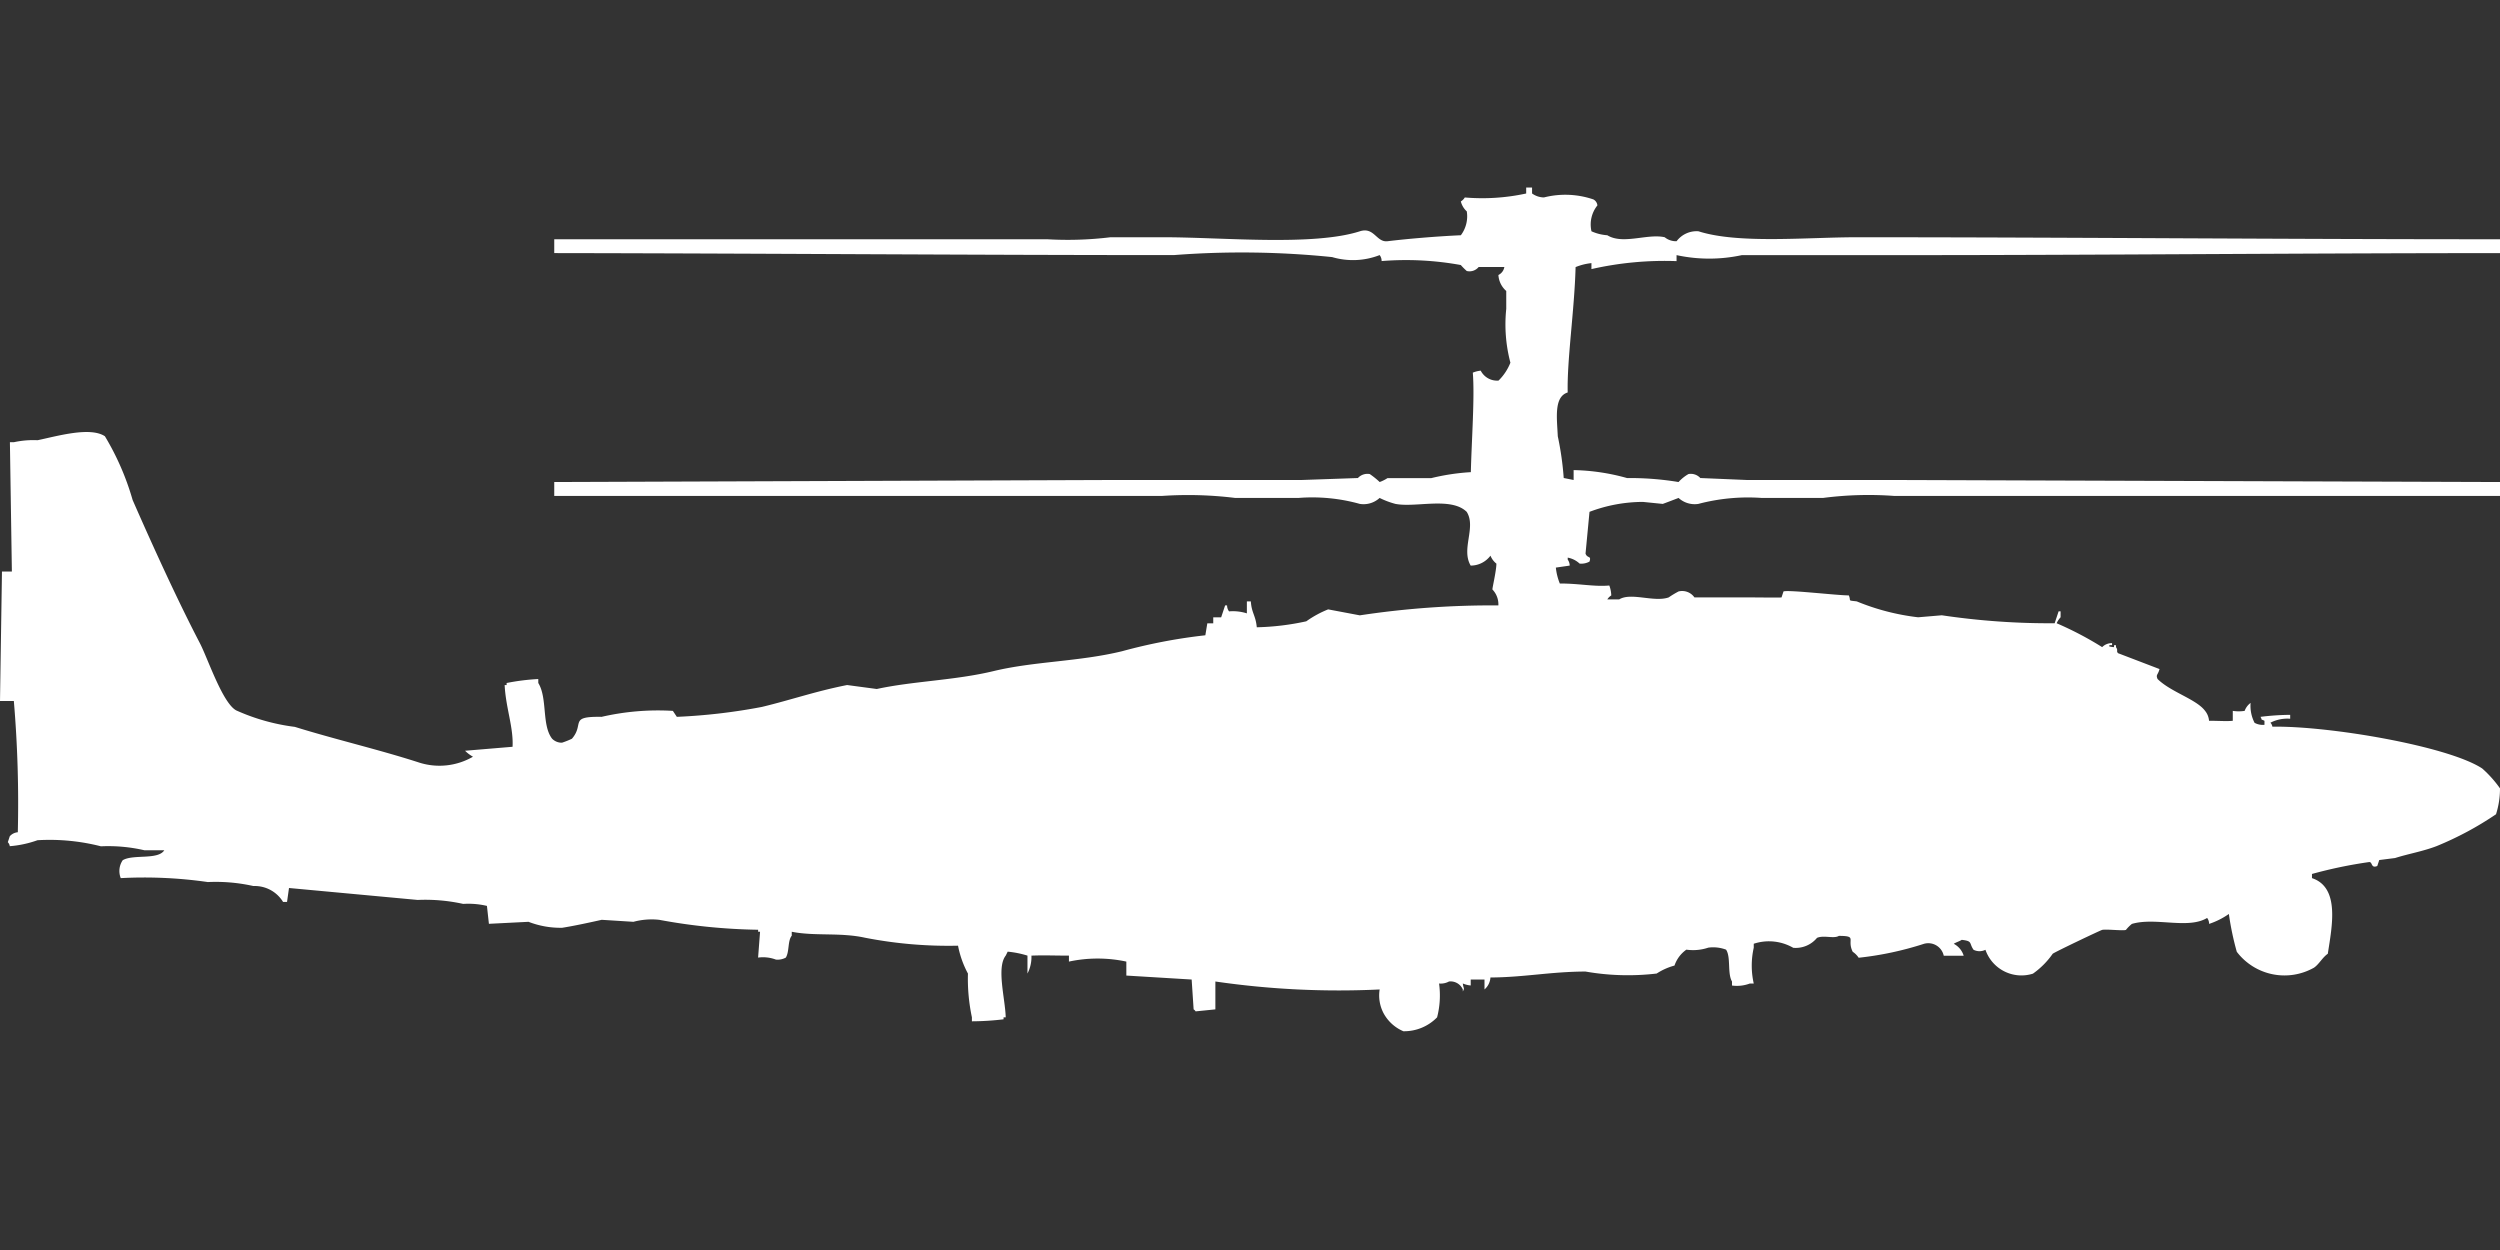 <svg width="80" height="40" viewBox="0 0 80 40" fill="#fff" xmlns="http://www.w3.org/2000/svg"><rect x="0" y="0" width="80" height="40" fill="#333333" stroke="none"/><path id="unit" fill-rule="evenodd" clip-rule="evenodd" d="M48.836,6h0.19V6.191a0.66,0.66,0,0,0,.38.127,2.778,2.778,0,0,1,1.584.064,0.246,0.246,0,0,1,.127.191,0.975,0.975,0,0,0-.19.828,1.466,1.466,0,0,0,.507.127c0.5,0.309,1.289-.062,1.837.064a0.57,0.57,0,0,0,.38.127,0.8,0.8,0,0,1,.7-0.318c1.276,0.409,3.466.191,5.067,0.191,6.774,0,13.718.066,20.586,0.064V8.1c-6.346,0-12.821.064-19.066,0.064H55.74a4.938,4.938,0,0,1-2.09,0V8.356a10.593,10.593,0,0,0-2.724.255V8.42a1.83,1.83,0,0,0-.507.127c-0.038,1.4-.276,2.947-0.253,4.012-0.447.14-.343,0.825-0.317,1.4a9.749,9.749,0,0,1,.19,1.337l0.317,0.064V15.043a6.773,6.773,0,0,1,1.71.255,9.533,9.533,0,0,1,1.647.127,1.313,1.313,0,0,1,.317-0.255,0.411,0.411,0,0,1,.38.127l1.52,0.064H61l19,0.064V15.87H60.618a11.292,11.292,0,0,0-2.28.064H56.374a6.24,6.24,0,0,0-2.027.191,0.764,0.764,0,0,1-.633-0.191s-0.485.186-.507,0.191l-0.633-.064a4.852,4.852,0,0,0-1.71.318l-0.127,1.337c0.06,0.164.194,0.051,0.127,0.255a0.546,0.546,0,0,1-.317.064,0.755,0.755,0,0,0-.38-0.191v0.064a0.326,0.326,0,0,1,.063.191l-0.443.064a1.857,1.857,0,0,0,.127.509c0.638,0,1.1.108,1.584,0.064a1,1,0,0,1,.063.318,0.388,0.388,0,0,0-.127.127h0.38c0.376-.234,1.117.1,1.584-0.064a2.975,2.975,0,0,1,.317-0.191,0.479,0.479,0,0,1,.507.191h1.774c0.216,0,.988.011,1.013,0l0.063-.191c0.157-.057,1.692.125,2.09,0.127,0.084,0.189-.061.154,0.253,0.191a7.379,7.379,0,0,0,1.964.509l0.76-.064a23.408,23.408,0,0,0,3.61.255l0.127-.382h0.063v0.191a0.739,0.739,0,0,0-.127.191,10.784,10.784,0,0,1,1.457.764,0.427,0.427,0,0,1,.317-0.127v0.064H67.522c-0.122.049,0.127,0.064,0.127,0.064V20.646h0.063V20.71c0.077,0.113,0,.111.063,0.191l1.33,0.509c-0.054.2-.124,0.172-0.063,0.318,0.424,0.419,1.24.644,1.52,1.019a0.572,0.572,0,0,1,.127.318c0.334,0,.567.021,0.76,0V22.748a1.229,1.229,0,0,0,.38,0,0.547,0.547,0,0,1,.19-0.255,1.192,1.192,0,0,0,.127.637,0.545,0.545,0,0,0,.317.064V23.066c-0.156-.082-0.043.027-0.127-0.127a8.068,8.068,0,0,1,.95-0.064V23a1.174,1.174,0,0,0-.633.127,0.23,0.23,0,0,1,.063.127c1.816-.031,5.629.622,6.714,1.337a3.66,3.66,0,0,1,.57.637,2.741,2.741,0,0,1-.127.828,10.36,10.36,0,0,1-1.9,1.019c-0.45.172-.916,0.249-1.33,0.382l-0.507.064-0.063.191c-0.207.084-.148-0.124-0.253-0.127a14.447,14.447,0,0,0-1.837.382V28.1c0.906,0.3.637,1.56,0.507,2.42-0.174.12-.28,0.336-0.443,0.446a1.917,1.917,0,0,1-2.47-.509,9.2,9.2,0,0,1-.253-1.21,2.448,2.448,0,0,1-.633.318,0.308,0.308,0,0,0-.063-0.191c-0.606.37-1.656-.031-2.407,0.191a1.189,1.189,0,0,0-.19.191c-0.081.037-.625-0.029-0.76,0-0.054.011-1.5,0.7-1.584,0.764a2.6,2.6,0,0,1-.633.637,1.219,1.219,0,0,1-1.52-.764,0.42,0.42,0,0,1-.38,0c-0.152-.215-0.019-0.279-0.38-0.318-0.054.041-.2,0.085-0.253,0.127a0.638,0.638,0,0,1,.317.382H62.2a0.506,0.506,0,0,0-.633-0.382,10.355,10.355,0,0,1-2.09.446,0.672,0.672,0,0,0-.19-0.191c-0.2-.4.164-0.506-0.443-0.509-0.164.1-.48-0.032-0.7,0.064a0.884,0.884,0,0,1-.76.318A1.555,1.555,0,0,0,56.12,30.2v0.127a2.6,2.6,0,0,0,0,1.146H55.994a1.169,1.169,0,0,1-.57.064V31.408c-0.153-.258-0.031-0.783-0.19-1.019a1.169,1.169,0,0,0-.57-0.064,1.528,1.528,0,0,1-.7.064,1.02,1.02,0,0,0-.38.509,1.981,1.981,0,0,0-.57.255,7.834,7.834,0,0,1-2.28-.064c-1.121.005-1.959,0.184-3.04,0.191a0.55,0.55,0,0,1-.19.382V31.344H47.063v0.191a0.8,0.8,0,0,1-.253-0.064c0.02,0.181.067,0.132,0,.255V31.663a0.426,0.426,0,0,0-.443-0.255,0.545,0.545,0,0,1-.317.064,2.788,2.788,0,0,1-.063,1.083A1.476,1.476,0,0,1,44.909,33a1.294,1.294,0,0,1-.633-0.573,1.221,1.221,0,0,1-.127-0.764,27.368,27.368,0,0,1-5.257-.255V32.3l-0.633.064a0.18,0.18,0,0,0-.063-0.064l-0.063-.955-2.09-.127V30.771a4.374,4.374,0,0,0-1.837,0V30.58c-0.514,0-.758-0.017-1.2,0a1.148,1.148,0,0,1-.127.573V30.58a3.074,3.074,0,0,0-.633-0.127l-0.063.127c-0.3.381-.016,1.377,0,1.974H32.114v0.064a8.788,8.788,0,0,1-1.013.064V32.554a5.964,5.964,0,0,1-.127-1.4,3.123,3.123,0,0,1-.317-0.892,13.889,13.889,0,0,1-2.977-.255c-0.795-.175-1.613-0.044-2.344-0.191v0.127c-0.133.158-.073,0.514-0.19,0.7a0.546,0.546,0,0,1-.317.064,1.169,1.169,0,0,0-.57-0.064l0.063-.828H24.26V29.752a18.735,18.735,0,0,1-3.167-.318,2.237,2.237,0,0,0-.823.064l-1.014-.064c-0.344.076-.861,0.191-1.267,0.255a2.84,2.84,0,0,1-1.077-.191l-1.267.064-0.063-.573a2.591,2.591,0,0,0-.76-0.064,5.625,5.625,0,0,0-1.457-.127l-4.117-.382-0.063.446H9.058a1.062,1.062,0,0,0-.95-0.509,5.491,5.491,0,0,0-1.457-.127A14.259,14.259,0,0,0,3.864,28.1a0.614,0.614,0,0,1,.063-0.573c0.335-.2,1.124,0,1.33-0.318H4.624a5.142,5.142,0,0,0-1.394-.127A6.636,6.636,0,0,0,1.2,26.887a3.409,3.409,0,0,1-.887.191,0.218,0.218,0,0,0-.063-0.127l0.063-.191A0.388,0.388,0,0,1,.57,26.632a38.875,38.875,0,0,0-.127-4.2H0L0.063,18.29H0.38L0.317,14.151H0.443a2.907,2.907,0,0,1,.76-0.064c0.634-.133,1.683-0.439,2.154-0.127A8.488,8.488,0,0,1,4.244,16c0.678,1.545,1.443,3.22,2.154,4.585,0.254,0.488.752,2,1.2,2.165a6.536,6.536,0,0,0,1.837.51c1.285,0.4,2.719.733,3.99,1.146a2.137,2.137,0,0,0,1.71-.191,1.142,1.142,0,0,1-.253-0.191l1.52-.127c0.033-.618-0.219-1.256-0.253-1.974h0.063V21.856a7.04,7.04,0,0,1,1.013-.127v0.127c0.3,0.484.105,1.351,0.443,1.783a0.426,0.426,0,0,0,.317.127,2.613,2.613,0,0,0,.317-0.127c0.413-.48-0.115-0.718.95-0.7a8.032,8.032,0,0,1,2.28-.191l0.127,0.191a18.676,18.676,0,0,0,2.724-.318c0.94-.227,1.712-0.5,2.724-0.7l0.95,0.127c1.167-.254,2.5-0.275,3.737-0.573,1.312-.316,2.738-0.3,4.117-0.637a17.352,17.352,0,0,1,2.66-.509l0.063-.382h0.19V19.755h0.253l0.127-.382h0.063a0.309,0.309,0,0,0,.063.191,1.465,1.465,0,0,1,.57.064V19.245h0.127c0.024,0.375.154,0.442,0.19,0.828a8.216,8.216,0,0,0,1.584-.191,3.341,3.341,0,0,1,.7-0.382l1.013,0.191a28.294,28.294,0,0,1,4.434-.318,0.688,0.688,0,0,0-.19-0.509c-0.01-.03.125-0.591,0.127-0.828a0.605,0.605,0,0,1-.19-0.255,0.79,0.79,0,0,1-.633.318c-0.315-.529.183-1.226-0.127-1.719-0.5-.49-1.627-0.129-2.28-0.255a2.657,2.657,0,0,1-.507-0.191,0.758,0.758,0,0,1-.633.191,5.664,5.664,0,0,0-1.963-.191H39.525a12.334,12.334,0,0,0-2.344-.064H17.736V15.425l17.546-.064h6.334l1.837-.064a0.415,0.415,0,0,1,.38-0.127,2.615,2.615,0,0,1,.317.255A1.261,1.261,0,0,0,44.4,15.3H45.8a7.068,7.068,0,0,1,1.267-.191c0.025-1.036.126-2.4,0.063-3.184a0.892,0.892,0,0,1,.253-0.064,0.589,0.589,0,0,0,.57.318,1.655,1.655,0,0,0,.38-0.573A4.8,4.8,0,0,1,48.2,9.884V9.311A0.734,0.734,0,0,1,47.949,8.8a0.347,0.347,0,0,0,.19-0.255H47.316a0.377,0.377,0,0,1-.38.127,2.164,2.164,0,0,1-.19-0.191,9.76,9.76,0,0,0-2.534-.127,0.309,0.309,0,0,0-.063-0.191,2.348,2.348,0,0,1-1.52.064,28.371,28.371,0,0,0-5.067-.064c-6.509,0-13.219-.054-19.826-0.064V7.656H33.508a11.278,11.278,0,0,0,2.027-.064h1.71c1.867,0,4.777.289,6.271-.191,0.461-.148.527,0.363,0.887,0.318,0.612-.075,1.581-0.158,2.344-0.191a1.007,1.007,0,0,0,.19-0.764,0.636,0.636,0,0,1-.19-0.318,0.387,0.387,0,0,0,.127-0.127,6.628,6.628,0,0,0,1.964-.127V6Z"/></svg>